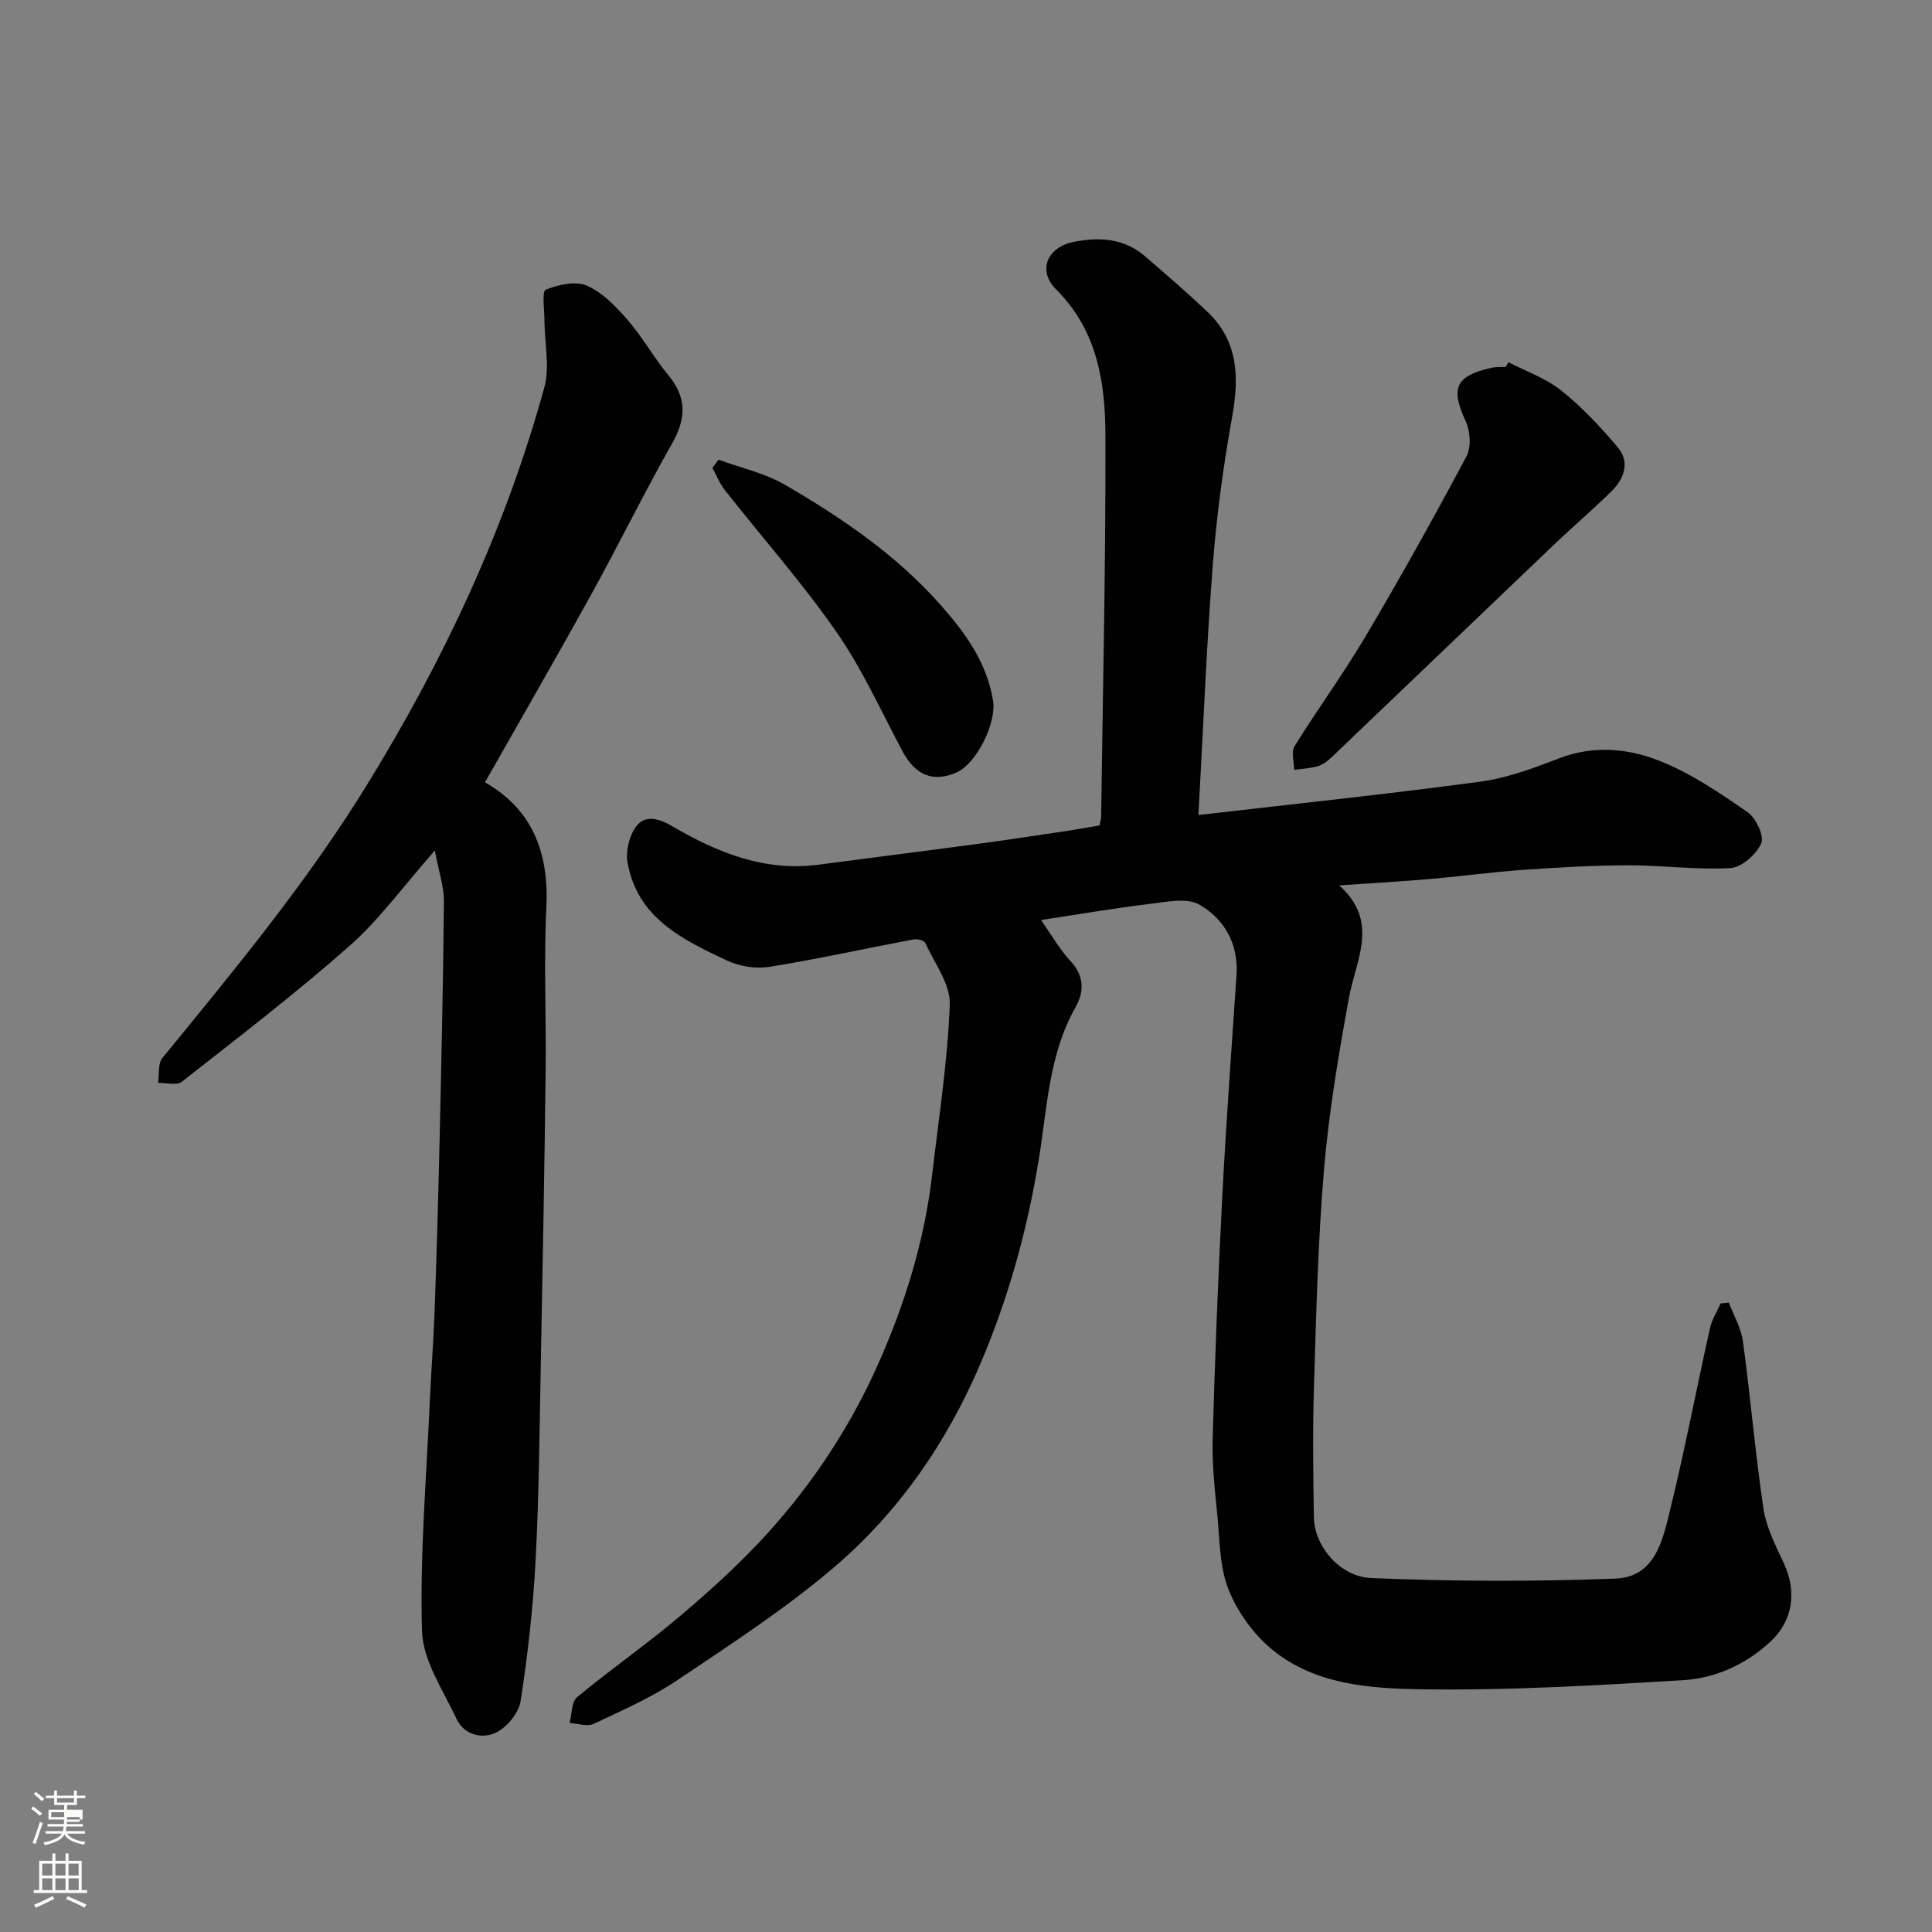 <svg enable-background="new 0 0 400 400" viewBox="0 0 400 400" xmlns="http://www.w3.org/2000/svg"><rect x="0" y="0" width="400" height="400" fill="#808080" stroke="none"/><path d="m6.44 374.46.42-.45c.65.47 1.27.95 1.85 1.44l-.45.49c-.65-.56-1.25-1.06-1.82-1.48m.93 7.33-.63-.26c.55-1.36 1.05-2.8 1.52-4.33.19.1.38.19.59.27-.46 1.29-.95 2.73-1.48 4.32m-.38-10.38.44-.42c.43.34 1.01.82 1.74 1.44l-.49.49c-.53-.51-1.09-1.01-1.69-1.51m2.5.35h1.72v-1.04h.59v1.04h3.52v-1.04h.59v1.04h1.75v.53h-1.75v1.42h-2.03v.97h3.22v2.03h-3.24c0 .35-.01.66-.03.93h3.32v.53h-3.37c-.03.27-.08.58-.15.94h3.96v.53h-3.71c.67.92 1.93 1.48 3.79 1.68-.13.24-.23.44-.29.59-2.13-.38-3.48-1.08-4.04-2.12-.43.97-1.77 1.72-4.03 2.23-.09-.19-.2-.37-.33-.55 2.1-.42 3.37-1.03 3.81-1.83h-3.36v-.53h3.58c.08-.29.13-.61.16-.94h-3.33v-.53h3.39c.02-.27.04-.58.04-.93h-3.23v-2.03h3.25v-.97h-2.07v-1.42h-1.73zm1.12 3.44v1h2.65c.01-.3.02-.44.01-.4v-.25-.35zm1.19-2h3.52v-.91h-3.52zm4.71 3h-2.63v.59c0 .15-.01.28-.01.4h2.64v-1.99z" fill="#fbfcfa"/><path d="m13.56 383.74h.63v1.52h2.72v6.07h1.13v.6h-11.06v-.6h1.13v-6.07h2.73v-1.52h.63v1.52h2.1v-1.52zm-2.69 8.83.38.56c-1.24.63-2.53 1.25-3.85 1.85-.1-.21-.21-.42-.34-.63 1.36-.55 2.63-1.15 3.81-1.78m-2.13-4.27h2.1v-2.45h-2.1zm0 3.04h2.1v-2.46h-2.1zm2.72-3.04h2.1v-2.45h-2.1zm0 3.04h2.1v-2.46h-2.1zm6.07 3.6c-1.41-.71-2.7-1.3-3.86-1.78l.35-.56c1.45.62 2.75 1.19 3.88 1.72zm-1.25-9.09h-2.1v2.45h2.1zm-2.09 5.49h2.1v-2.46h-2.1z" fill="#fbfcfa"/><g fill="#010101"><path d="m227.65 170.9c.16-.87.32-1.35.33-1.84.35-26.27.96-52.54.89-78.8-.03-11-1.63-21.78-10.2-30.33-3.99-3.98-1.82-8.81 3.77-9.88 5.25-1.01 10.32-.71 14.59 2.98 4.37 3.77 8.75 7.54 12.94 11.51 6.43 6.1 6.61 13.58 5.13 21.8-1.82 10.14-3.22 20.39-4.01 30.66-1.31 16.98-1.98 34.01-2.97 51.74 20.21-2.34 39.33-4.34 58.38-6.91 5.57-.75 11.04-2.81 16.34-4.84 7.18-2.75 14.36-2.04 20.97.62 6.4 2.58 12.31 6.59 18.02 10.55 1.73 1.2 3.48 4.94 2.81 6.45-1.01 2.28-4.06 4.99-6.38 5.12-7.06.4-14.18-.6-21.28-.58-7.26.02-14.54.45-21.79.96-6.38.45-12.74 1.32-19.12 1.88-5.89.51-11.8.83-18.79 1.32 8.4 7.56 3.44 15.38 2 23.3-2.13 11.73-4.14 23.54-5.15 35.41-1.27 14.98-1.62 30.05-2.09 45.1-.28 9.03-.16 18.07-.01 27.1.1 5.76 5.25 12.23 11.92 12.5 16.82.7 33.7.75 50.52.11 8.35-.32 9.85-8.23 11.41-14.63 3.01-12.33 5.39-24.82 8.15-37.21.4-1.78 1.45-3.42 2.21-5.13.57-.05 1.14-.11 1.71-.16 1.01 2.69 2.55 5.31 2.92 8.09 1.56 11.53 2.53 23.14 4.25 34.64.59 3.91 2.57 7.68 4.26 11.35 2.65 5.78 1.84 11.79-2.85 16.13-5.06 4.68-11.33 7.54-18.02 7.95-18 1.08-36.06 2.16-54.08 1.89-10.78-.16-22.24-.92-31.15-8.31-3.82-3.17-7.1-7.74-8.93-12.35-1.87-4.71-1.81-10.24-2.32-15.43-.52-5.25-1.11-10.54-.96-15.8.47-16.71 1.12-33.42 1.99-50.11.79-15.32 1.92-30.61 2.95-45.92.43-6.45-2.56-11.55-7.65-14.52-2.59-1.51-6.85-.58-10.29-.17-7.45.9-14.86 2.18-22.54 3.34 1.99 2.81 3.75 5.95 6.13 8.52 2.87 3.09 2.8 6.38 1.04 9.49-5.51 9.71-5.87 20.66-7.57 31.2-2.38 14.73-6.28 28.89-12.13 42.62-6.95 16.3-16.82 30.61-30.16 42.04-10.13 8.68-21.46 16.02-32.57 23.49-5.39 3.62-11.46 6.29-17.37 9.07-1.33.63-3.3-.09-4.97-.18.48-1.82.37-4.37 1.55-5.35 7.05-5.85 14.61-11.08 21.58-17.01 6.31-5.36 12.48-10.98 18.02-17.11 9.36-10.36 17.01-22.02 22.71-34.8 5.59-12.54 9.62-25.61 11.21-39.32 1.36-11.72 3.21-23.42 3.64-35.18.15-4.2-3.17-8.56-5.09-12.77-.23-.51-1.67-.83-2.45-.69-9.92 1.88-19.79 4.06-29.76 5.67-2.81.45-6.19-.07-8.78-1.28-9.24-4.34-18.69-8.87-20.65-20.44-.4-2.34.41-5.49 1.83-7.38 1.88-2.5 4.85-1.53 7.39-.04 9.37 5.48 19.15 9.48 30.37 7.99 11.04-1.46 22.09-2.84 33.13-4.33 6.16-.83 12.3-1.77 18.44-2.68 2.22-.35 4.44-.75 6.58-1.11z"/><path d="m90.03 176.09c-6.62 7.51-11.51 14.32-17.64 19.73-11.17 9.86-23.02 18.94-34.75 28.15-1.05.82-3.25.19-4.91.23.27-1.75-.07-3.99.9-5.17 14.93-18.23 29.94-36.38 42.33-56.5 15.88-25.8 28.68-53.02 36.73-82.28 1.19-4.31.05-9.26.03-13.92-.01-2.21-.55-6.02.27-6.35 2.6-1.05 6.19-1.86 8.54-.83 3.25 1.43 6.03 4.35 8.44 7.13 3.09 3.56 5.41 7.78 8.42 11.42 3.87 4.67 3.66 9.02.73 14.17-5.8 10.22-10.97 20.81-16.65 31.1-7.17 12.98-14.59 25.82-22.06 39 9.8 5.59 13.27 14.52 12.71 25.92-.56 11.3-.01 22.65-.15 33.97-.24 19.92-.6 39.85-.99 59.77-.27 13.76-.37 27.54-1.08 41.28-.51 9.81-1.62 19.61-3.12 29.32-.38 2.44-2.84 5.41-5.12 6.5-2.8 1.34-6.57.51-8.12-2.82-2.78-5.95-6.99-12.09-7.17-18.24-.46-15.85.93-31.76 1.62-47.65.27-6.1.76-12.19.98-18.3.41-11.43.75-22.85 1.01-34.28.39-16.92.78-33.85.93-50.78.03-3.1-1.07-6.22-1.88-10.57z"/><path d="m312.3 74.99c3.68 1.91 7.76 3.32 10.94 5.86 4.31 3.46 8.18 7.57 11.74 11.82 2.47 2.94 1.34 6.35-1.18 8.88-3.78 3.78-7.88 7.23-11.75 10.92-15.47 14.76-30.91 29.57-46.38 44.33-.81.77-1.8 1.53-2.85 1.84-1.56.46-3.24.52-4.88.75-.01-1.65-.66-3.69.07-4.88 4.81-7.75 10.21-15.13 14.85-22.98 7.21-12.18 14.1-24.56 20.76-37.05 1.01-1.9.79-5.2-.16-7.26-3.17-6.86-2.16-9.39 5.33-11.07.96-.22 1.98-.13 2.98-.19.18-.33.35-.65.53-.97z"/><path d="m148.75 95.17c4.61 1.69 9.57 2.76 13.75 5.19 11.79 6.86 23.07 14.52 32.22 24.86 5.13 5.8 9.6 11.92 10.88 19.87.73 4.56-3.38 13.02-7.6 14.86-4.79 2.09-8.49.56-11.11-4.35-4.45-8.32-8.35-17.04-13.7-24.74-7.08-10.19-15.36-19.54-23.06-29.31-1.09-1.39-1.77-3.1-2.64-4.66.42-.57.84-1.15 1.26-1.72z"/></g></svg>